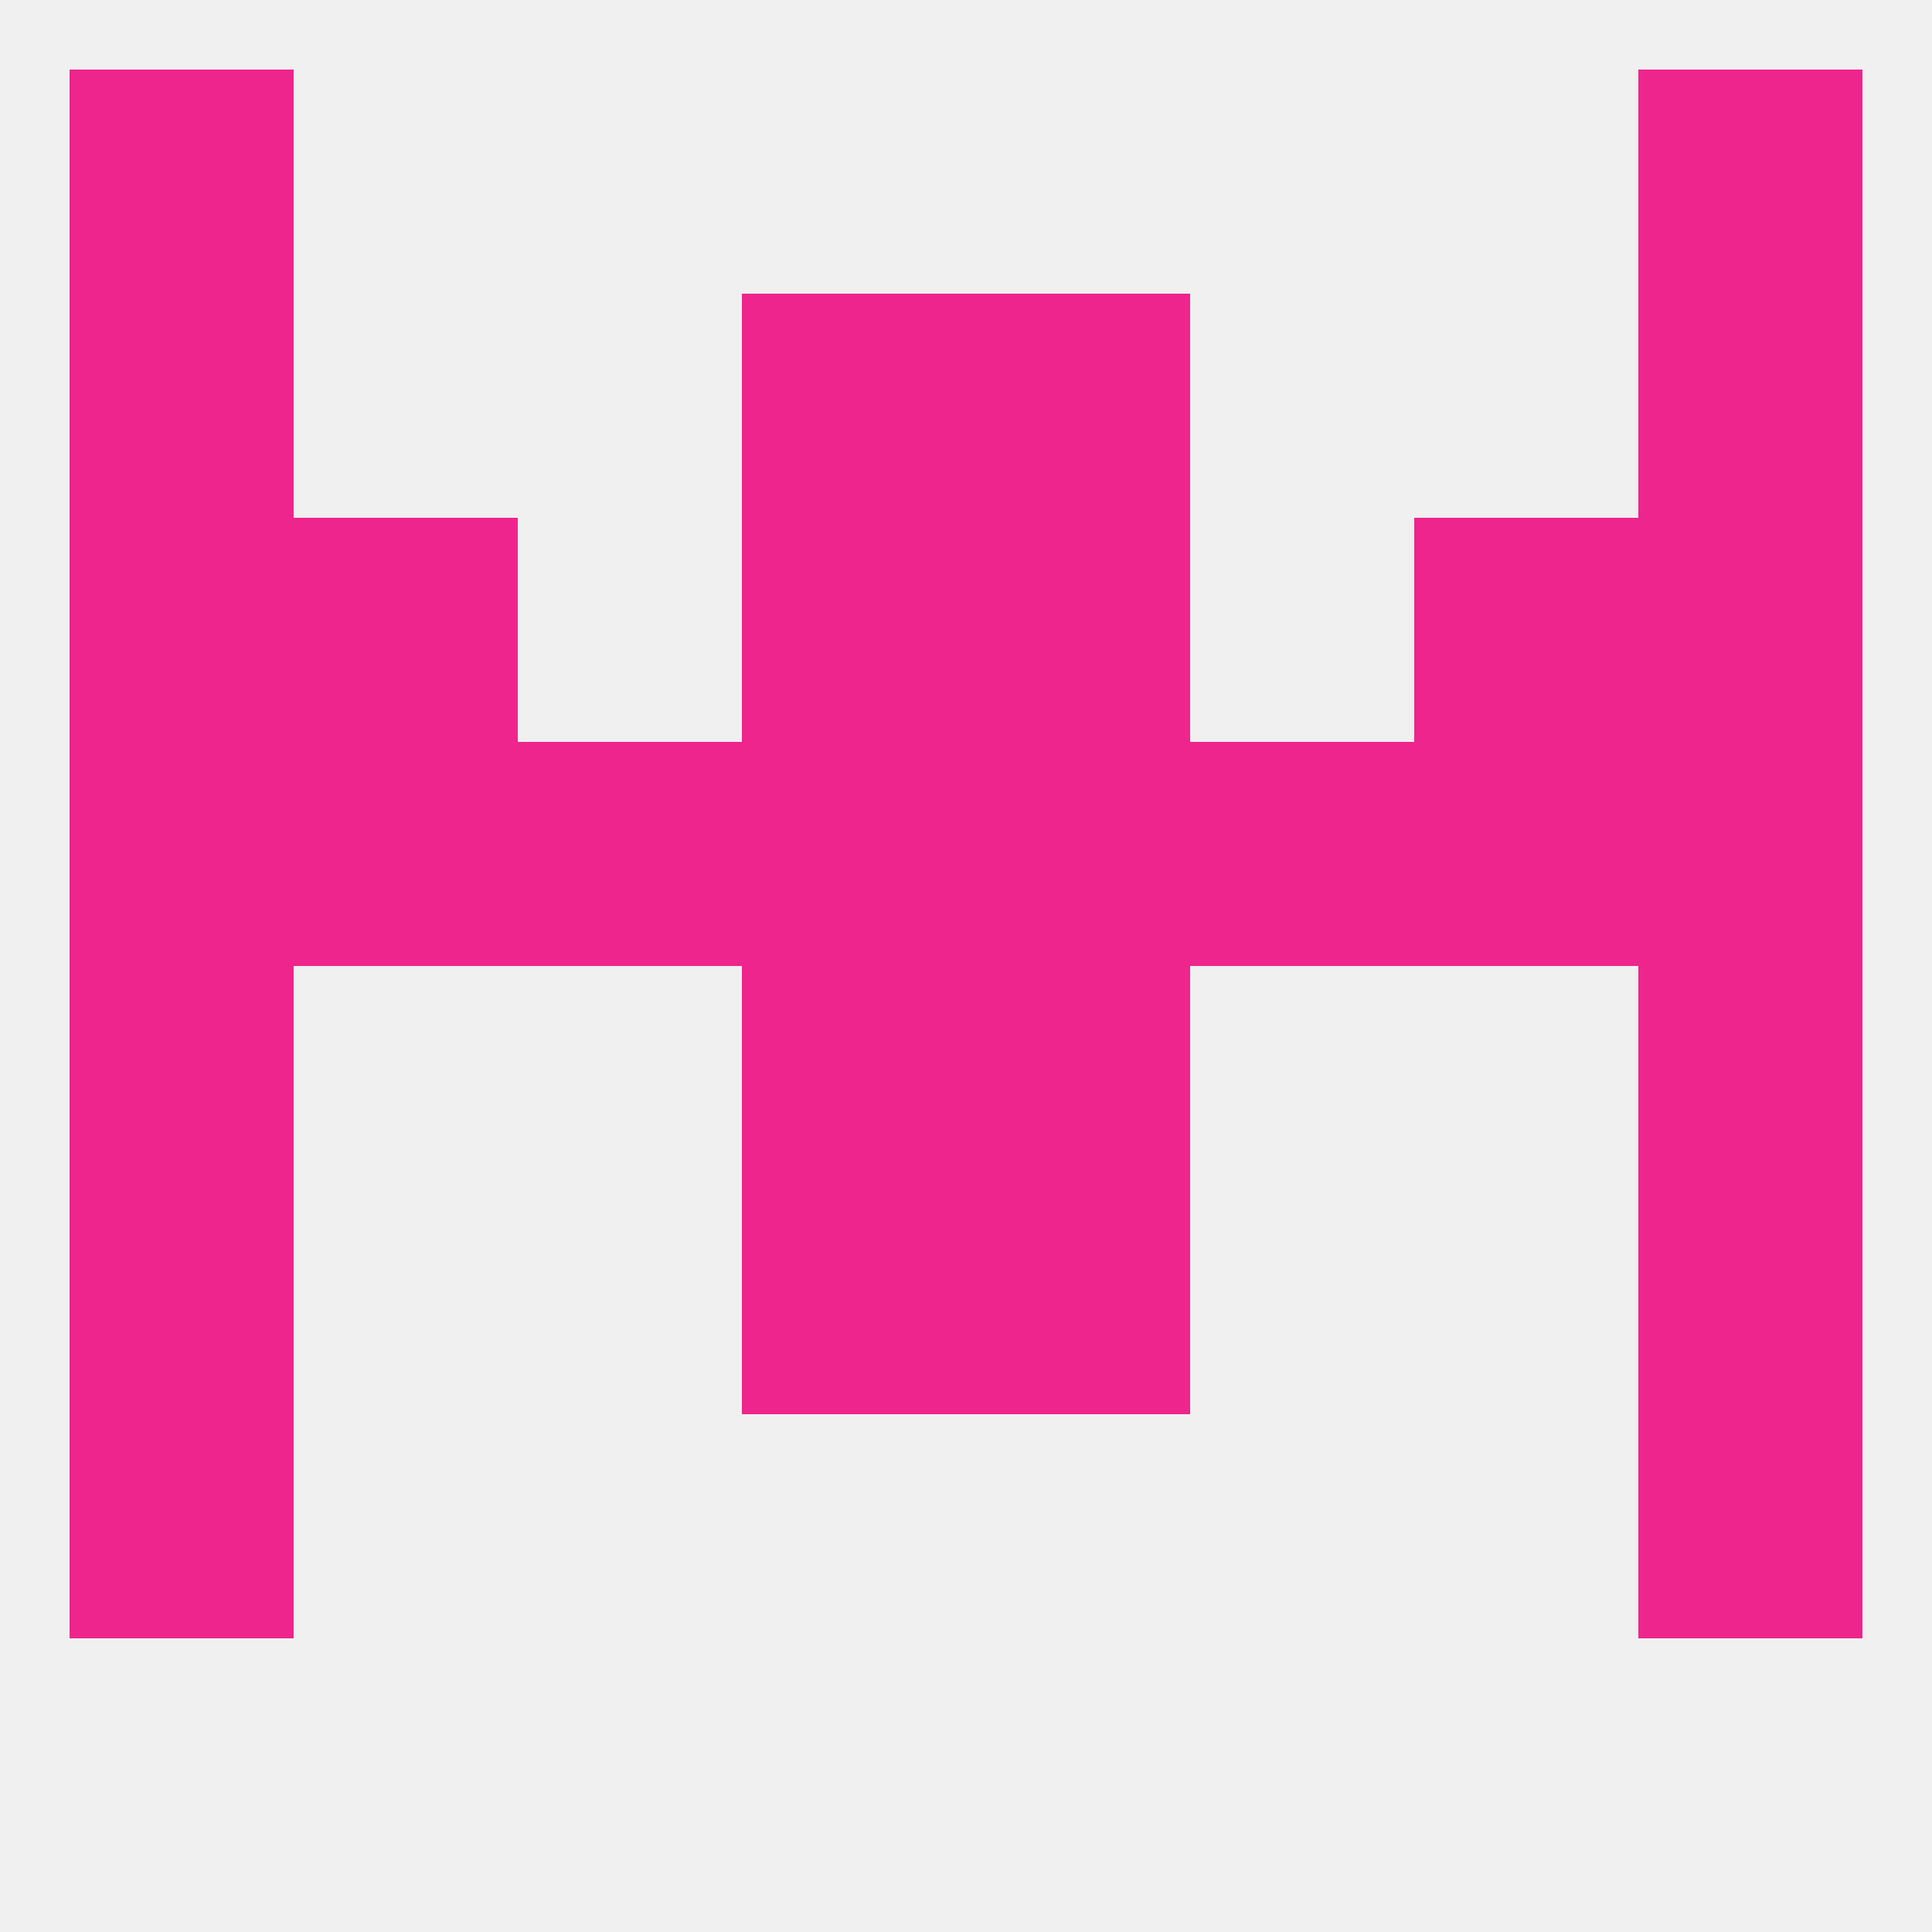 
<!--   <?xml version="1.0"?> -->
<svg version="1.1" baseprofile="full" xmlns="http://www.w3.org/2000/svg" xmlns:xlink="http://www.w3.org/1999/xlink" xmlns:ev="http://www.w3.org/2001/xml-events" width="250" height="250" viewBox="0 0 250 250" >
	<rect width="100%" height="100%" fill="rgba(240,240,240,255)"/>

	<rect x="9" y="9" width="29" height="29" fill="rgba(237,37,141,255)"/>
	<rect x="212" y="9" width="29" height="29" fill="rgba(237,37,141,255)"/>
	<rect x="96" y="154" width="29" height="29" fill="rgba(237,37,141,255)"/>
	<rect x="125" y="154" width="29" height="29" fill="rgba(237,37,141,255)"/>
	<rect x="9" y="154" width="29" height="29" fill="rgba(237,37,141,255)"/>
	<rect x="212" y="154" width="29" height="29" fill="rgba(237,37,141,255)"/>
	<rect x="9" y="183" width="29" height="29" fill="rgba(237,37,141,255)"/>
	<rect x="212" y="183" width="29" height="29" fill="rgba(237,37,141,255)"/>
	<rect x="9" y="125" width="29" height="29" fill="rgba(237,37,141,255)"/>
	<rect x="212" y="125" width="29" height="29" fill="rgba(237,37,141,255)"/>
	<rect x="96" y="125" width="29" height="29" fill="rgba(237,37,141,255)"/>
	<rect x="125" y="125" width="29" height="29" fill="rgba(237,37,141,255)"/>
	<rect x="67" y="96" width="29" height="29" fill="rgba(237,37,141,255)"/>
	<rect x="154" y="96" width="29" height="29" fill="rgba(237,37,141,255)"/>
	<rect x="183" y="96" width="29" height="29" fill="rgba(237,37,141,255)"/>
	<rect x="9" y="96" width="29" height="29" fill="rgba(237,37,141,255)"/>
	<rect x="38" y="96" width="29" height="29" fill="rgba(237,37,141,255)"/>
	<rect x="96" y="96" width="29" height="29" fill="rgba(237,37,141,255)"/>
	<rect x="125" y="96" width="29" height="29" fill="rgba(237,37,141,255)"/>
	<rect x="212" y="96" width="29" height="29" fill="rgba(237,37,141,255)"/>
	<rect x="9" y="67" width="29" height="29" fill="rgba(237,37,141,255)"/>
	<rect x="212" y="67" width="29" height="29" fill="rgba(237,37,141,255)"/>
	<rect x="38" y="67" width="29" height="29" fill="rgba(237,37,141,255)"/>
	<rect x="183" y="67" width="29" height="29" fill="rgba(237,37,141,255)"/>
	<rect x="96" y="67" width="29" height="29" fill="rgba(237,37,141,255)"/>
	<rect x="125" y="67" width="29" height="29" fill="rgba(237,37,141,255)"/>
	<rect x="9" y="38" width="29" height="29" fill="rgba(237,37,141,255)"/>
	<rect x="212" y="38" width="29" height="29" fill="rgba(237,37,141,255)"/>
	<rect x="96" y="38" width="29" height="29" fill="rgba(237,37,141,255)"/>
	<rect x="125" y="38" width="29" height="29" fill="rgba(237,37,141,255)"/>
</svg>